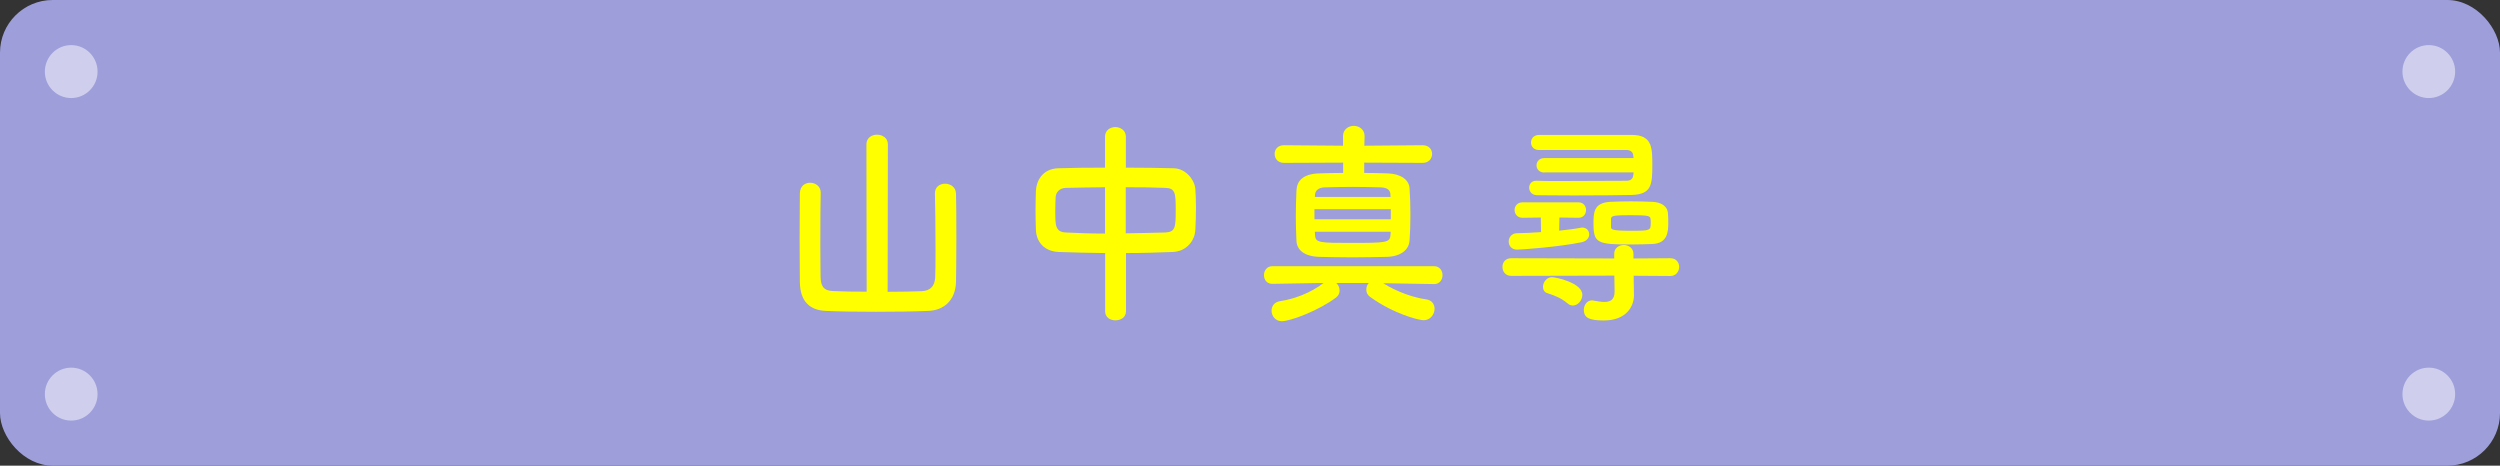 <?xml version="1.0" encoding="UTF-8"?><svg id="_レイヤー_2" xmlns="http://www.w3.org/2000/svg" viewBox="0 0 204 38"><rect x="0" y="0" width="204" height="38" fill="#333333" stroke="none"/><defs><style>.cls-1{fill:#ff0;}.cls-2{fill:#9e9edb;}.cls-3{fill:#fff;opacity:.5;}</style></defs><g id="_レイヤー_2-2"><g><g><rect class="cls-2" width="204" height="38" rx="4.3" ry="4.3"/><ellipse class="cls-3" cx="5.81" cy="5.84" rx="2.15" ry="2.16"/><ellipse class="cls-3" cx="5.81" cy="32.16" rx="2.15" ry="2.16"/><ellipse class="cls-3" cx="198.19" cy="5.84" rx="2.15" ry="2.16"/><ellipse class="cls-3" cx="198.19" cy="32.16" rx="2.15" ry="2.16"/></g><g><path class="cls-1" d="M70.7,11.77c0-.52,.44-.78,.86-.78,.45,0,.89,.27,.89,.78l-.02,12.04c1.04,0,2.04-.02,2.8-.05,.67-.04,1.03-.39,1.08-1.09,.02-.32,.03-1.19,.03-2.21,0-1.82-.03-4.14-.05-4.65v-.04c0-.52,.4-.78,.83-.78s.88,.27,.89,.82c.02,.45,.03,2,.03,3.57s-.02,3.14-.03,3.64c-.05,1.53-1.04,2.32-2.29,2.35-1.16,.05-2.73,.07-4.25,.07s-3.02-.02-4.06-.07c-1.38-.05-2.11-.82-2.14-2.32,0-.48-.02-2.07-.02-3.66s.02-3.16,.02-3.64c.02-.57,.42-.84,.84-.84s.86,.29,.86,.8v.04c-.02,.52-.03,2.51-.03,4.24,0,1.23,.02,2.32,.02,2.62,.02,.71,.22,1.11,1.01,1.14,.76,.04,1.74,.05,2.75,.05l-.02-12.04Z"/><path class="cls-1" d="M90.17,20.65c-1.31-.02-2.61-.04-3.79-.09-1.2-.05-1.82-.86-1.85-1.8-.02-.55-.03-1.11-.03-1.66s.02-1.05,.03-1.53c.03-.77,.51-1.8,1.82-1.84,1.16-.04,2.48-.05,3.82-.05v-2.53c0-.52,.42-.78,.84-.78s.86,.27,.86,.78v2.53c1.36,0,2.71,.02,3.93,.05,.99,.04,1.68,.96,1.74,1.69,.03,.43,.05,.96,.05,1.52,0,.62-.02,1.27-.05,1.8-.03,.89-.72,1.77-1.82,1.82-1.23,.05-2.53,.09-3.84,.09v4.76c0,.48-.42,.73-.86,.73s-.84-.25-.84-.73v-4.76Zm0-5.37c-1.18,0-2.29,.04-3.2,.05-.54,.02-.81,.39-.83,.75-.02,.34-.03,.77-.03,1.18,0,1.12,0,1.68,.88,1.71,.94,.05,2.04,.09,3.18,.09v-3.78Zm1.7,3.76c1.13-.02,2.24-.04,3.23-.07,.81-.04,.84-.43,.84-1.82s-.03-1.8-.86-1.82c-.93-.04-2.06-.05-3.22-.05v3.76Z"/><path class="cls-1" d="M117.03,23.18l-4.16-.07c1.1,.7,2.48,1.18,3.52,1.32,.47,.07,.67,.41,.67,.77,0,.45-.34,.93-.89,.93-.4,0-2.46-.52-4.38-1.91-.22-.16-.3-.37-.3-.59,0-.2,.07-.39,.2-.54h-2.65c.17,.16,.27,.39,.27,.62,0,.2-.08,.41-.29,.57-1.43,1.07-3.72,1.93-4.43,1.93-.52,0-.83-.43-.83-.86,0-.36,.22-.71,.71-.78,1.09-.16,2.44-.64,3.54-1.48l-4.18,.07h-.02c-.46,0-.67-.36-.67-.71,0-.37,.24-.73,.69-.73h13.19c.46,0,.69,.37,.69,.73,0,.37-.24,.73-.67,.73h-.02Zm-5.71-9.91v.84c.67,0,1.33,.02,1.95,.04,1.03,.04,1.72,.52,1.75,1.23,.05,.68,.07,1.41,.07,2.14s-.02,1.46-.07,2.1c-.05,.77-.71,1.3-1.84,1.34-.94,.02-1.9,.04-2.83,.04s-1.84-.02-2.69-.04c-1.25-.04-1.84-.57-1.87-1.32-.03-.64-.05-1.3-.05-1.94,0-.75,.02-1.48,.05-2.14,.03-.78,.51-1.37,1.84-1.41,.62-.02,1.28-.04,1.97-.04v-.84l-4.83,.02c-.51,0-.76-.36-.76-.73s.25-.71,.76-.71l4.82,.04v-.78c0-.55,.44-.84,.88-.84s.88,.29,.88,.84l-.02,.78,4.77-.04c.51,0,.76,.36,.76,.71s-.25,.73-.76,.73l-4.77-.02Zm2.17,3.8h-6.23v.82h6.23v-.82Zm-.03-1.21c-.02-.34-.24-.55-.78-.57-.76-.02-1.53-.04-2.29-.04s-1.53,.02-2.32,.04c-.51,.02-.74,.29-.76,.57l-.02,.21h6.18l-.02-.21Zm-6.17,3.05l.02,.29c.02,.61,.4,.62,2.9,.62,2.9,0,3.2-.02,3.25-.62,0-.09,.02-.2,.02-.29h-6.18Z"/><path class="cls-1" d="M133.31,22.49v.3l.02,1.27v.04c0,.87-.59,2.05-2.46,2.05-1.18,0-1.63-.21-1.63-.87,0-.37,.25-.77,.66-.77,.05,0,.1,0,.15,.02,.3,.05,.61,.11,.86,.11,.49,0,.84-.18,.84-.84v-.04l-.02-1.27-8.42,.02c-.47,0-.71-.36-.71-.73s.24-.71,.71-.71l8.41,.02v-.39c0-.46,.39-.71,.78-.71s.79,.25,.79,.73v.37l3.02-.02c.47,0,.71,.36,.71,.7,0,.37-.25,.75-.71,.75l-2.98-.02Zm-6.06-4.74l-.02,1.07c.66-.07,1.26-.14,1.72-.23,.07-.02,.12-.02,.17-.02,.35,0,.56,.27,.56,.55,0,.27-.19,.55-.59,.64-1.85,.39-4.95,.61-5.29,.61-.46,0-.69-.32-.69-.66s.24-.68,.69-.68c.49,0,1.2-.04,1.95-.09l-.02-1.19-1.5,.02c-.42,0-.64-.32-.64-.64,0-.3,.22-.62,.64-.62h4.58c.4,0,.61,.32,.61,.62,0,.32-.2,.64-.61,.64l-1.57-.02Zm-1.23-3.67c-.42,0-.64-.29-.64-.59,0-.29,.22-.59,.64-.59h7.28c0-.07-.02-.12-.02-.18-.03-.34-.24-.48-.57-.48h-7.14c-.42,0-.64-.3-.64-.61,0-.32,.22-.62,.67-.62h7.55c1.68,0,1.68,1.05,1.68,2.48,0,1.59-.07,2.37-1.68,2.42-.72,.02-2.88,.04-4.75,.04-1.33,0-2.53-.02-3-.02-.42-.02-.62-.32-.62-.61s.19-.57,.57-.57h.03c.34,.02,1.16,.02,2.14,.02,1.95,0,4.53-.02,5.19-.02,.34,0,.54-.14,.57-.48,0-.05,.02-.12,.02-.2h-7.28Zm1.89,10.68c-.52-.46-1.11-.66-1.65-.84-.25-.07-.35-.29-.35-.52,0-.36,.29-.78,.72-.78,.35,0,2.49,.46,2.49,1.44,0,.45-.37,.87-.77,.87-.15,0-.3-.05-.44-.18Zm8.22-6.54c0,.66-.05,1.64-1.28,1.69-.52,.02-1.16,.04-1.77,.04-2.73,0-3.05-.11-3.05-1.68,0-.91,0-1.73,1.38-1.8,.46-.02,1.06-.04,1.67-.04s1.25,.02,1.75,.04c.67,.02,1.26,.32,1.28,1,.02,.2,.02,.48,.02,.75Zm-1.45-.37c-.02-.23-.17-.29-1.62-.29-1.36,0-1.58,.04-1.6,.29v.66c0,.21,.03,.32,1.62,.32s1.62-.02,1.62-.64c0-.12,0-.27-.02-.34Z"/></g></g></g></svg>